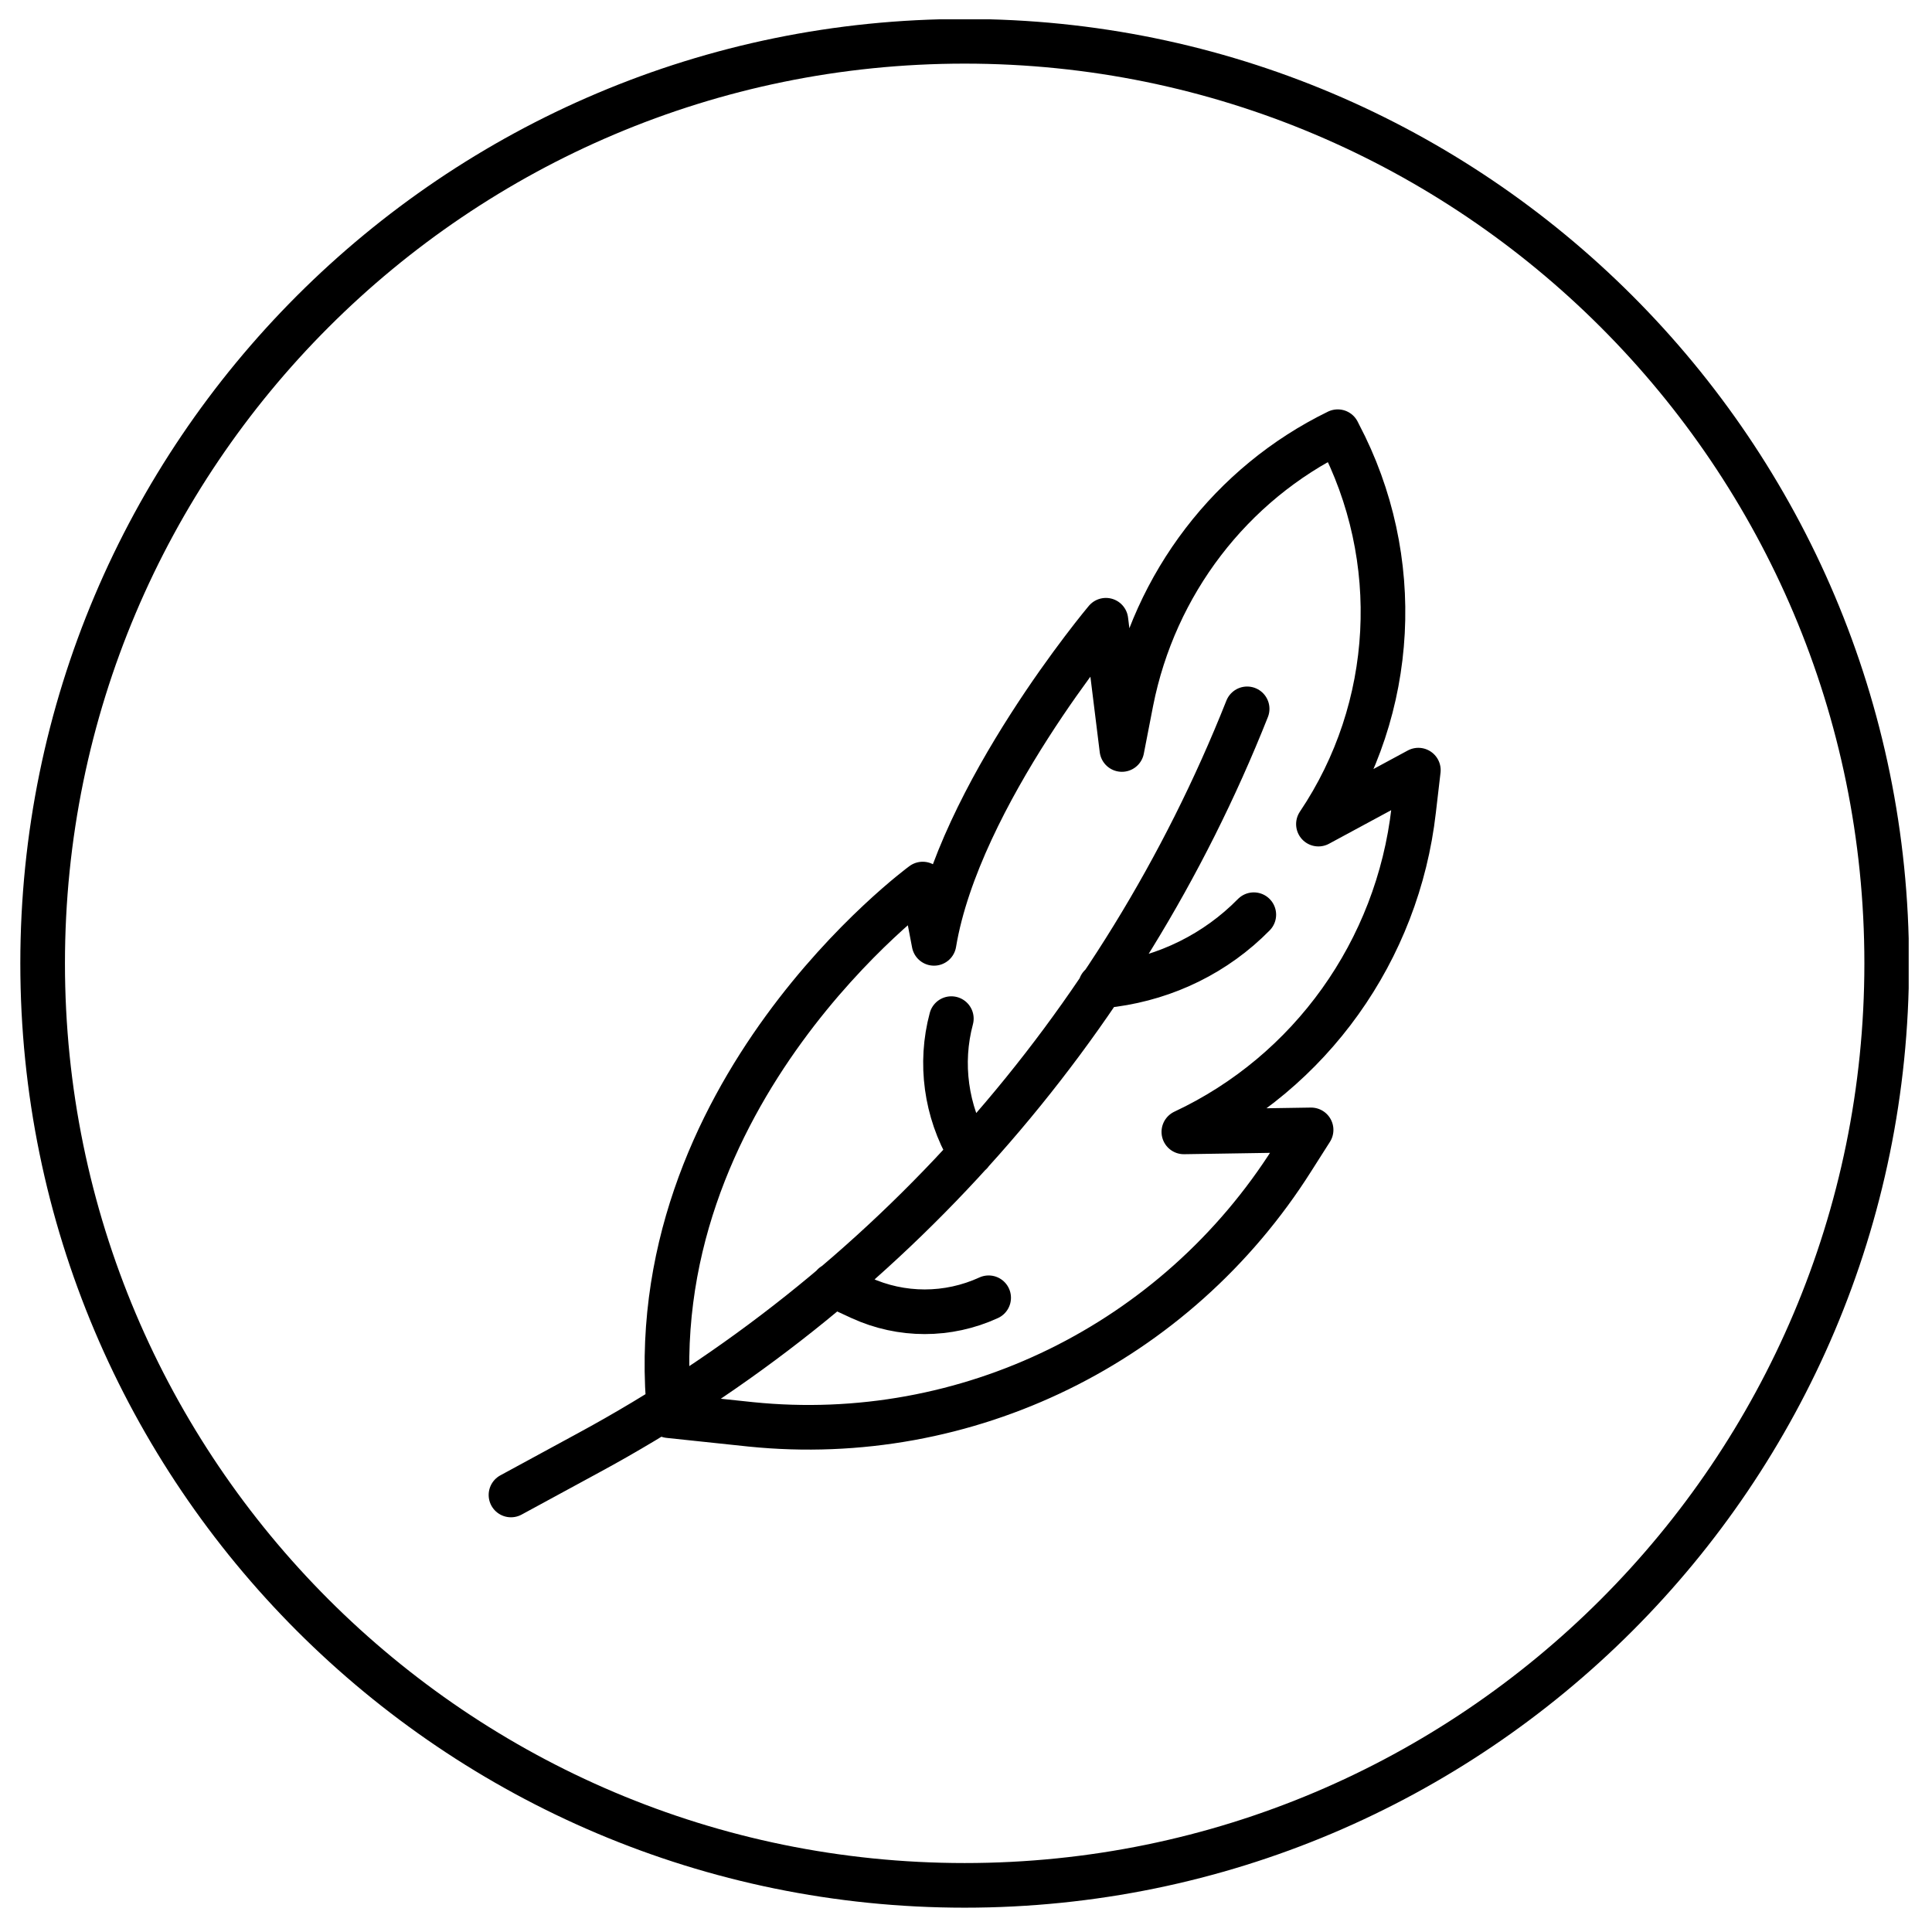 <svg viewBox="0 0 29 29" version="1.1" xmlns:xlink="http://www.w3.org/1999/xlink" xmlns="http://www.w3.org/2000/svg" id="Ebene_1">
  
  <defs>
    <style>
      .st0, .st1 {
        fill: none;
      }

      .st1 {
        stroke: #000;
        stroke-linecap: round;
        stroke-linejoin: round;
        stroke-width: .67px;
      }

      .st2 {
        clip-path: url(#clippath);
      }
    </style>
    <clipPath id="clippath">
      <rect height="28.35" width="28.35" y=".29" x=".3" class="st0"></rect>
    </clipPath>
  </defs>
  <g class="st2">
    <path d="M.64,14.46c0,7.64,6.2,13.84,13.84,13.84s13.84-6.2,13.84-13.84S22.12.62,14.48.62.64,6.82.64,14.46Z" class="st1"></path>
    <path d="M12.51,19.29l.41.19c.61.28,1.31.28,1.92,0M14.57,17.31l-.02-.03c-.35-.6-.45-1.32-.27-1.99M18.82,13.73h0c-.57.58-1.31.94-2.11,1.05l-.19.02M7.67,22.44l1.16-.63c4.49-2.43,7.99-6.38,9.89-11.17M10.04,21.25h0l1.23.13c3.24.33,6.38-1.21,8.13-3.98l.28-.44-1.91.03c1.9-.89,3.21-2.72,3.45-4.83l.07-.6-1.5.81h0c1.17-1.74,1.29-3.99.31-5.85l-.02-.04c-1.6.78-2.75,2.28-3.1,4.05l-.14.72-.24-1.94s-2.21,2.63-2.58,4.85l-.17-.89s-4.29,3.14-3.8,7.98Z" class="st1"></path>
  </g>
</svg>